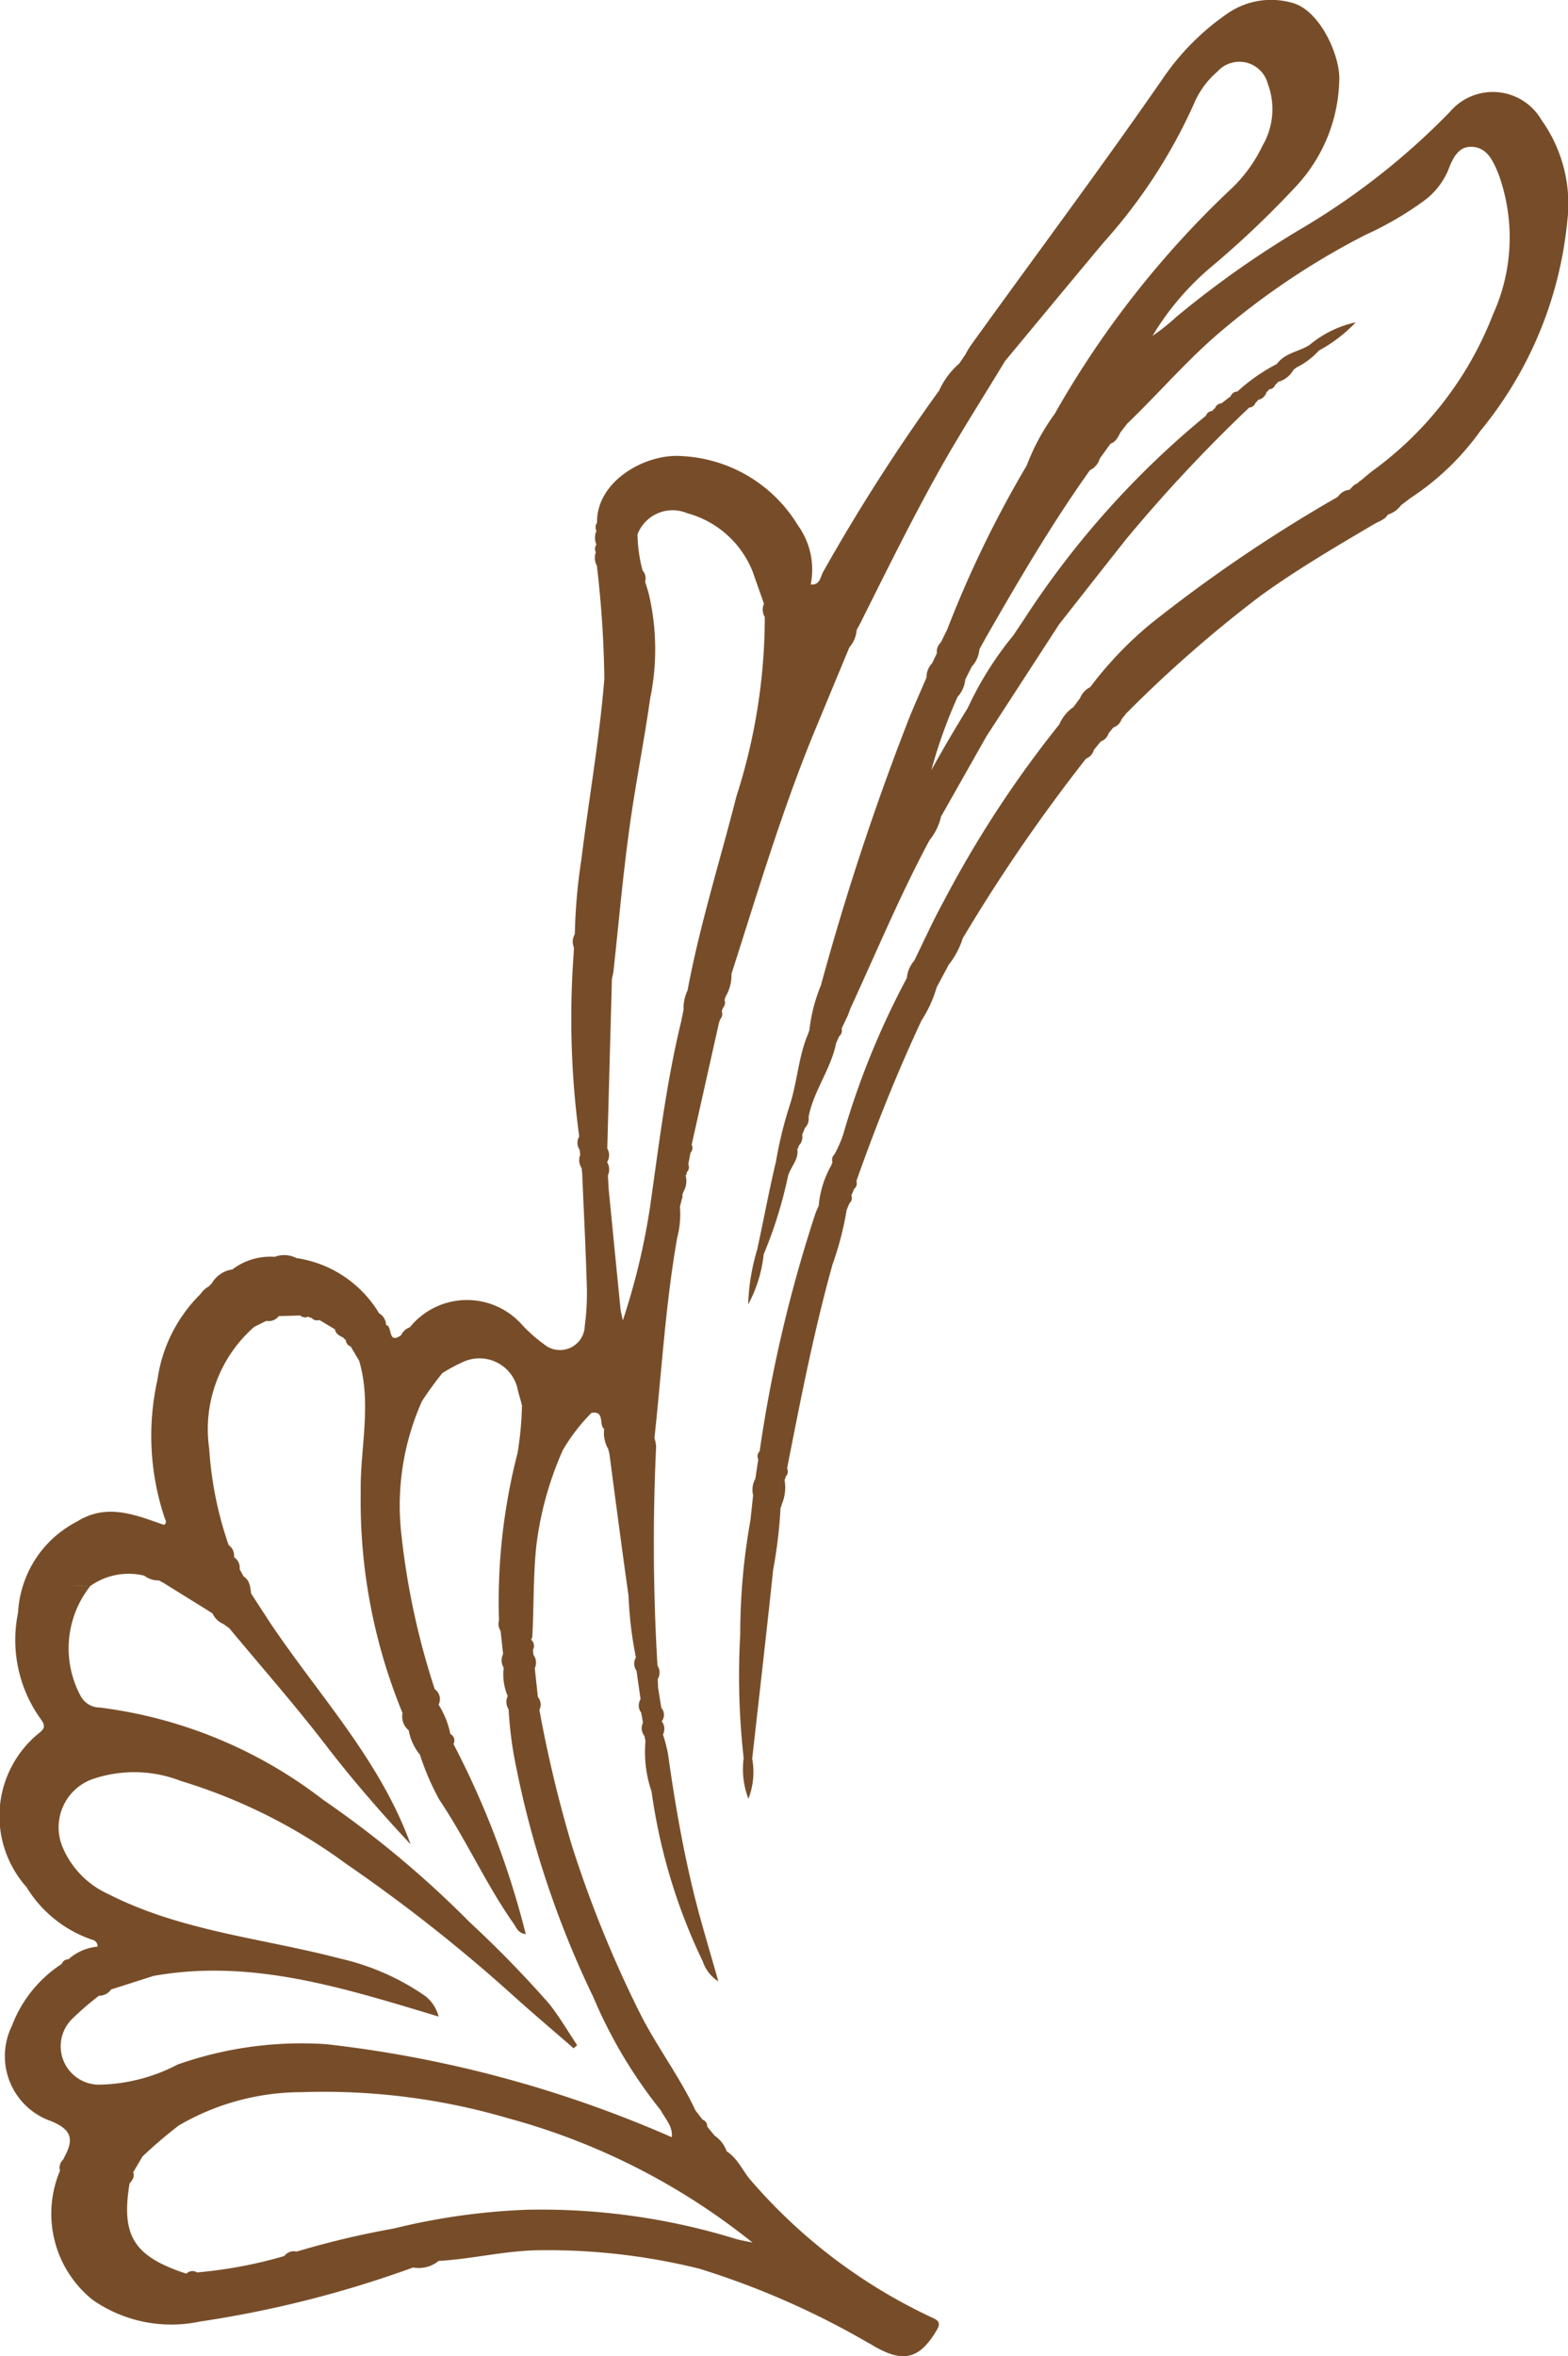 <svg xmlns="http://www.w3.org/2000/svg" width="50.538" height="75.938" viewBox="0 0 50.538 75.938">
  <path id="Trazado_794" data-name="Trazado 794" d="M10.618,93.3a3.56,3.56,0,0,0,1.054,4.161,4.432,4.432,0,0,0,3.445.7A35.245,35.245,0,0,0,22,96.417a1.011,1.011,0,0,0,.823-.212v0c1.064-.06,2.1-.321,3.178-.343a20.4,20.4,0,0,1,5.215.591,26.321,26.321,0,0,1,5.455,2.394c.071.035.138.078.207.118.943.54,1.462.392,2.012-.552.147-.251-.024-.318-.185-.392a17.431,17.431,0,0,1-5.809-4.4c-.273-.309-.426-.715-.789-.947a1.031,1.031,0,0,0-.391-.508l-.237-.29a.219.219,0,0,0-.149-.222l-.23-.3c-.519-1.107-1.267-2.081-1.813-3.179a37.664,37.664,0,0,1-2.172-5.363,41.167,41.167,0,0,1-1.044-4.362l-.005,0a.371.371,0,0,0-.045-.419c-.033-.309-.065-.618-.1-.927a.423.423,0,0,0-.04-.427c-.007-.055-.014-.11-.02-.165a.258.258,0,0,0-.059-.328l0-.009a.229.229,0,0,0,.039-.076c.055-.985.026-1.971.132-2.955a10.769,10.769,0,0,1,.853-3.07,5.917,5.917,0,0,1,.924-1.2c-.058-.012-.133-.053-.169-.031.036-.022.111.019.168.031.445-.07.226.384.409.519a1.038,1.038,0,0,0,.133.652c.013.055.026.11.038.165.2,1.52.4,3.041.614,4.559a12.379,12.379,0,0,0,.238,1.986.393.393,0,0,0,.02.431q.064.459.13.918a.378.378,0,0,0,.02.431c.019.109.038.218.058.327a.394.394,0,0,0,.046.424c.012.055.023.111.035.167a3.923,3.923,0,0,0,.195,1.624,18.478,18.478,0,0,0,1.653,5.481,1.215,1.215,0,0,0,.5.638c-.271-.967-.57-1.928-.806-2.9-.354-1.46-.609-2.94-.816-4.429a5.191,5.191,0,0,0-.163-.629l0,0a.387.387,0,0,0-.041-.422v0A.34.34,0,0,0,30,78.381q-.054-.33-.106-.66c0-.089-.007-.178-.01-.267h0a.406.406,0,0,0-.008-.433,66.3,66.3,0,0,1-.044-7.049,1.125,1.125,0,0,0-.054-.287c.236-2.154.356-4.322.735-6.461a2.974,2.974,0,0,0,.087-.995c.022-.088.045-.176.067-.264a.13.13,0,0,0,.009-.1c.012-.038.024-.075.035-.113a.688.688,0,0,0,.074-.521.176.176,0,0,0,.034-.111.225.225,0,0,0,.051-.256c.023-.124.046-.248.07-.372a.23.23,0,0,0,.038-.26q.441-1.967.881-3.933c.013-.038.027-.075.041-.113a.243.243,0,0,0,.048-.253c.013-.037.026-.075.04-.113a.243.243,0,0,0,.048-.253l.039-.113a1.352,1.352,0,0,0,.185-.724c.851-2.652,1.643-5.323,2.711-7.9q.545-1.314,1.091-2.628a.948.948,0,0,0,.234-.558c.037-.07.075-.139.113-.209.814-1.625,1.614-3.256,2.5-4.847.683-1.229,1.444-2.408,2.168-3.61,1.06-1.275,2.116-2.554,3.18-3.825A17.221,17.221,0,0,0,47.161,26.7a2.771,2.771,0,0,1,.762-1.051.947.947,0,0,1,1.622.385,2.332,2.332,0,0,1-.167,2,4.676,4.676,0,0,1-1.05,1.429,30.824,30.824,0,0,0-5.651,7.219,7.072,7.072,0,0,0-.9,1.661,35.472,35.472,0,0,0-2.561,5.281l-.209.423a.408.408,0,0,0-.126.349c-.051.106-.1.213-.152.319a.633.633,0,0,0-.18.454c-.219.519-.456,1.03-.655,1.556a84.774,84.774,0,0,0-2.75,8.371,5.354,5.354,0,0,0-.373,1.451c-.014.038-.028.075-.041.113-.312.735-.345,1.541-.589,2.294a12.98,12.98,0,0,0-.446,1.822c-.226.943-.4,1.9-.607,2.843A6.788,6.788,0,0,0,32.8,65.38a4.379,4.379,0,0,0,.5-1.618,13.952,13.952,0,0,0,.783-2.517c.082-.3.354-.532.3-.872a.21.21,0,0,0,.047-.108.4.4,0,0,0,.11-.358l.089-.215a.415.415,0,0,0,.117-.356c.164-.844.722-1.542.89-2.384.033-.073.066-.145.1-.218a.237.237,0,0,0,.076-.245c.066-.142.133-.283.2-.425.03-.08.061-.161.091-.242.835-1.809,1.6-3.649,2.544-5.409a1.837,1.837,0,0,0,.369-.756l1.464-2.589,2.013-3.1.323-.5c.733-.931,1.462-1.865,2.2-2.792a49.074,49.074,0,0,1,3.932-4.2.229.229,0,0,0,.206-.161.184.184,0,0,0,.078-.087.35.35,0,0,0,.276-.254.191.191,0,0,0,.079-.085.225.225,0,0,0,.207-.159.2.2,0,0,0,.083-.081.815.815,0,0,0,.5-.392l.1-.077a2.384,2.384,0,0,0,.718-.542,4.771,4.771,0,0,0,1.187-.909,3.46,3.46,0,0,0-1.488.728c-.342.221-.794.253-1.054.614a.841.841,0,0,0,.328,0,.841.841,0,0,1-.328,0,5.83,5.83,0,0,0-1.273.889.229.229,0,0,0-.216.151l-.3.23a.227.227,0,0,0-.206.16.164.164,0,0,0-.082.082.238.238,0,0,0-.211.156,28.628,28.628,0,0,0-5.813,6.488c-.131.2-.263.394-.394.592a10.841,10.841,0,0,0-1.465,2.332c-.406.66-.8,1.327-1.178,2.011a16.293,16.293,0,0,1,.848-2.366.94.94,0,0,0,.246-.556l.213-.42a.934.934,0,0,0,.244-.556l.229-.413c1.046-1.826,2.11-3.64,3.332-5.356a.6.6,0,0,0,.318-.377q.173-.237.343-.476c.18-.06.246-.221.326-.37.071-.091.141-.183.212-.275.938-.9,1.793-1.89,2.77-2.758a24.2,24.2,0,0,1,4.9-3.323,10.741,10.741,0,0,0,1.893-1.1,2.377,2.377,0,0,0,.771-.957c.143-.364.311-.81.784-.786.5.026.69.478.856.887a5.992,5.992,0,0,1-.181,4.514,11.25,11.25,0,0,1-3.9,5.054c-.125.1-.241.2-.36.3a.2.2,0,0,0-.089.075l-.132.072-.144.15a.509.509,0,0,0-.376.227,48.127,48.127,0,0,0-6.067,4.12A12.1,12.1,0,0,0,43.9,45.384l-.074.1a.681.681,0,0,0-.331.358l-.211.285a1.31,1.31,0,0,0-.458.562,35.315,35.315,0,0,0-3.726,5.7c-.343.622-.634,1.273-.948,1.911a.985.985,0,0,0-.238.557l-.165.315a25.991,25.991,0,0,0-1.891,4.743,4.162,4.162,0,0,1-.277.629.228.228,0,0,0-.063.251l-.045.11a3.207,3.207,0,0,0-.4,1.293c-.031.071-.063.142-.094.214a45.248,45.248,0,0,0-1.81,7.7.222.222,0,0,0-.044.26L33.03,71a.705.705,0,0,0-.071.524c-.028.265-.057.531-.085.8a20.869,20.869,0,0,0-.331,3.692A23.78,23.78,0,0,0,32.654,80a2.7,2.7,0,0,0,.152,1.311,2.353,2.353,0,0,0,.123-1.291c.228-2.035.463-4.069.677-6.1a14.934,14.934,0,0,0,.236-1.988.208.208,0,0,0,.039-.108,1.38,1.38,0,0,0,.091-.79.26.26,0,0,0,.036-.109.216.216,0,0,0,.045-.259c.432-2.2.859-4.4,1.463-6.568a10.221,10.221,0,0,0,.458-1.763c.029-.072.059-.143.088-.215a.22.22,0,0,0,.063-.251c.031-.072.061-.144.092-.215a.223.223,0,0,0,.07-.249c.62-1.758,1.31-3.487,2.1-5.179a3.95,3.95,0,0,0,.487-1.065l.39-.73a2.662,2.662,0,0,0,.452-.853,54.962,54.962,0,0,1,3.973-5.789.407.407,0,0,0,.25-.276l.222-.275a.414.414,0,0,0,.258-.269l.15-.183a.418.418,0,0,0,.264-.261l.146-.187a41.084,41.084,0,0,1,4.355-3.811c1.171-.843,2.411-1.571,3.649-2.3.15-.089.333-.132.432-.3a.847.847,0,0,0,.429-.305l.3-.229A8.448,8.448,0,0,0,56.4,37.226a12.544,12.544,0,0,0,2.8-6.757,4.645,4.645,0,0,0-.83-3.259,1.813,1.813,0,0,0-2.951-.266,22.928,22.928,0,0,1-4.693,3.708,31.707,31.707,0,0,0-4.125,2.9,6.535,6.535,0,0,1-.769.612,8.9,8.9,0,0,1,1.808-2.15,30.679,30.679,0,0,0,2.762-2.609,5.179,5.179,0,0,0,1.45-3.6c-.031-.794-.67-2.189-1.57-2.387a2.478,2.478,0,0,0-1.983.323,8.027,8.027,0,0,0-2.168,2.179c-2.01,2.9-4.122,5.723-6.18,8.586a2.718,2.718,0,0,0-.148.257l-.2.293a2.515,2.515,0,0,0-.647.868,61.689,61.689,0,0,0-3.731,5.83c-.1.165-.1.454-.41.422h0a2.435,2.435,0,0,0-.414-1.907,4.64,4.64,0,0,0-3.761-2.23c-1.167-.082-2.734.815-2.712,2.145a.264.264,0,0,0-.019.266.53.53,0,0,0,0,.439.246.246,0,0,0-.02.253.507.507,0,0,0,.033.427,34.57,34.57,0,0,1,.241,3.649c-.156,1.951-.5,3.873-.738,5.811a18.281,18.281,0,0,0-.213,2.417.477.477,0,0,0-.031.427c0,.084-.007.168-.01.251a28.4,28.4,0,0,0,.183,5.844.389.389,0,0,0,.014.429l.018.163a.459.459,0,0,0,.045.425l.018.167c.051,1.2.113,2.407.149,3.611a7.744,7.744,0,0,1-.065,1.3.8.8,0,0,1-1.314.6,4.854,4.854,0,0,1-.707-.626,2.371,2.371,0,0,0-3.619.08.48.48,0,0,0-.279.253c-.448.318-.266-.3-.486-.326a.442.442,0,0,0-.223-.377,3.741,3.741,0,0,0-2.665-1.781.863.863,0,0,0-.7-.04,2.026,2.026,0,0,0-1.366.406.915.915,0,0,0-.668.458.272.272,0,0,0-.079.083.751.751,0,0,0-.279.251,4.819,4.819,0,0,0-1.388,2.762,8.324,8.324,0,0,0,.232,4.455c.025.07.085.142-.017.224-.91-.313-1.834-.715-2.8-.112-.245.329-.575.583-.829.908.254-.325.584-.579.829-.908a3.511,3.511,0,0,0-1.908,2.94,4.365,4.365,0,0,0,.741,3.444c.183.249.061.337-.1.466a3.44,3.44,0,0,0-.369,4.934,3.972,3.972,0,0,0,2.127,1.7.212.212,0,0,1,.164.22,1.614,1.614,0,0,0-.937.407.231.231,0,0,0-.22.151A4.111,4.111,0,0,0,9.07,88.627,2.216,2.216,0,0,0,10.331,91.7c.667.276.735.582.442,1.133-.017.036-.035.071-.053.106a.352.352,0,0,0-.1.36M41,34.766a.3.3,0,0,0,.02.1.3.3,0,0,1-.02-.1M28.757,65.887c-.044-.216-.065-.289-.073-.364q-.192-1.931-.381-3.862c-.008-.146-.016-.292-.025-.437a.461.461,0,0,0-.026-.43.422.422,0,0,0,.006-.44h0l.15-5.478a2.048,2.048,0,0,0,.049-.23c.168-1.525.3-3.055.51-4.576.188-1.4.473-2.8.67-4.2a7.846,7.846,0,0,0-.043-3.4l-.078-.263c-.013-.039-.026-.078-.04-.116a.379.379,0,0,0-.08-.366,4.749,4.749,0,0,1-.164-1.161,1.21,1.21,0,0,1,1.6-.684,3.152,3.152,0,0,1,2.118,1.9.441.441,0,0,0,.08-.155.441.441,0,0,1-.08.155q.178.508.358,1.017a.472.472,0,0,0,.027.431,18.9,18.9,0,0,1-.912,5.769c-.531,2.087-1.181,4.144-1.578,6.264a1.337,1.337,0,0,0-.128.622c-.025.124-.051.248-.076.372-.477,1.96-.716,3.96-1,5.952a21.945,21.945,0,0,1-.881,3.685M16.619,74.6a.373.373,0,0,1-.1-.118.362.362,0,0,0,.1.118m2.327-8.853h0M29.985,91.358h0c.145.275.391.513.353.861a38.407,38.407,0,0,0-11.147-3,12.043,12.043,0,0,0-4.779.656,5.641,5.641,0,0,1-2.558.65,1.238,1.238,0,0,1-.829-2.134,9.508,9.508,0,0,1,.852-.734.457.457,0,0,0,.389-.2h0l1.369-.437a1.594,1.594,0,0,0,.211-.22,1.594,1.594,0,0,1-.211.22c3.159-.564,6.121.388,9.187,1.31a1.231,1.231,0,0,0-.424-.657,7.856,7.856,0,0,0-2.749-1.212c-2.5-.658-5.121-.878-7.48-2.082a2.881,2.881,0,0,1-1.45-1.472,1.652,1.652,0,0,1,.9-2.212,4.139,4.139,0,0,1,2.9.044A17.588,17.588,0,0,1,19.83,83.4a52.042,52.042,0,0,1,5.425,4.281c.631.567,1.279,1.115,1.919,1.672l.113-.1c-.3-.451-.576-.925-.913-1.348a36.206,36.206,0,0,0-2.559-2.624,32.656,32.656,0,0,0-4.707-3.931,14.787,14.787,0,0,0-7.2-2.979A.7.7,0,0,1,11.285,78a3.239,3.239,0,0,1,.311-3.546c-.185-.007-.371-.006-.556-.01.185,0,.371,0,.556.01a2.13,2.13,0,0,1,1.743-.332.711.711,0,0,0,.47.151.83.83,0,0,0-.079-.158.83.83,0,0,1,.079.158.437.437,0,0,0,.1.053l1.523.945a.419.419,0,0,0,.1.061.671.671,0,0,0,.353.346.471.471,0,0,0,.014-.191.471.471,0,0,1-.014.191l.189.136c1.033,1.243,2.1,2.456,3.088,3.738.862,1.125,1.787,2.189,2.757,3.228-.978-2.7-2.938-4.781-4.506-7.108-.091.311-.2.487-.343.533.147-.046.252-.222.343-.533l-.635-.977c-.027-.206-.038-.419-.241-.548l-.127-.23a.41.41,0,0,0-.181-.391.423.423,0,0,0-.175-.393,11.745,11.745,0,0,1-.627-3.113A4.384,4.384,0,0,1,16.882,66.1l.39-.191a.405.405,0,0,0,.4-.153h0l.688-.02a.236.236,0,0,0,.262.037.257.257,0,0,0,.107.043.233.233,0,0,0,.251.066l.5.3c.025.153.148.207.266.265.036-.125.036-.213-.007-.259.043.046.043.134.007.259a.275.275,0,0,0,.085.078.229.229,0,0,0,.157.21.648.648,0,0,0,.032-.1.648.648,0,0,1-.032.1l.274.463c.412,1.41.024,2.829.049,4.244a17.955,17.955,0,0,0,1.348,7.106.576.576,0,0,0,.2.559,1.723,1.723,0,0,0,.361.785,8.3,8.3,0,0,0,.626,1.452c.869,1.292,1.5,2.721,2.4,4,.085.122.132.292.385.332A27.783,27.783,0,0,0,23.3,79.546v0a.235.235,0,0,0-.1-.323,2.808,2.808,0,0,0-.379-.944.393.393,0,0,0-.124-.5,24.341,24.341,0,0,1-1.072-4.956,8.253,8.253,0,0,1,.662-4.328,11.163,11.163,0,0,1,.654-.9,1.505,1.505,0,0,1-1.377.062,1.505,1.505,0,0,0,1.377-.062,4.917,4.917,0,0,1,.62-.338,1.261,1.261,0,0,1,1.821.919c.044.151.085.3.127.453a10.932,10.932,0,0,1-.141,1.532,19.183,19.183,0,0,0-.6,5.407.387.387,0,0,0,.051.33c.027.251.055.5.082.753a.432.432,0,0,0,.019.434,1.774,1.774,0,0,0,.129.916.438.438,0,0,0,.029.429v0a12.5,12.5,0,0,0,.259,1.934,31.08,31.08,0,0,0,2.473,7.343,15.386,15.386,0,0,0,2.178,3.652m.556-.223a.442.442,0,0,0-.278-.012.442.442,0,0,1,.278.012m-17.68,2.572c.085-.105.167-.21.114-.359q.15-.255.3-.51a15,15,0,0,1,1.171-1,7.857,7.857,0,0,1,3.963-1.072,21.079,21.079,0,0,1,6.678.848,21.583,21.583,0,0,1,7.85,4c-.26-.056-.394-.077-.523-.114a21.287,21.287,0,0,0-6.779-.944,21.234,21.234,0,0,0-4.271.606,28.115,28.115,0,0,0-3.12.741.385.385,0,0,0-.4.144,14.533,14.533,0,0,1-2.811.528.268.268,0,0,0-.343.041C13,96.062,12.582,95.4,12.861,93.707" transform="translate(-8.685 -23.341)" fill="#774d29"/>
</svg>
